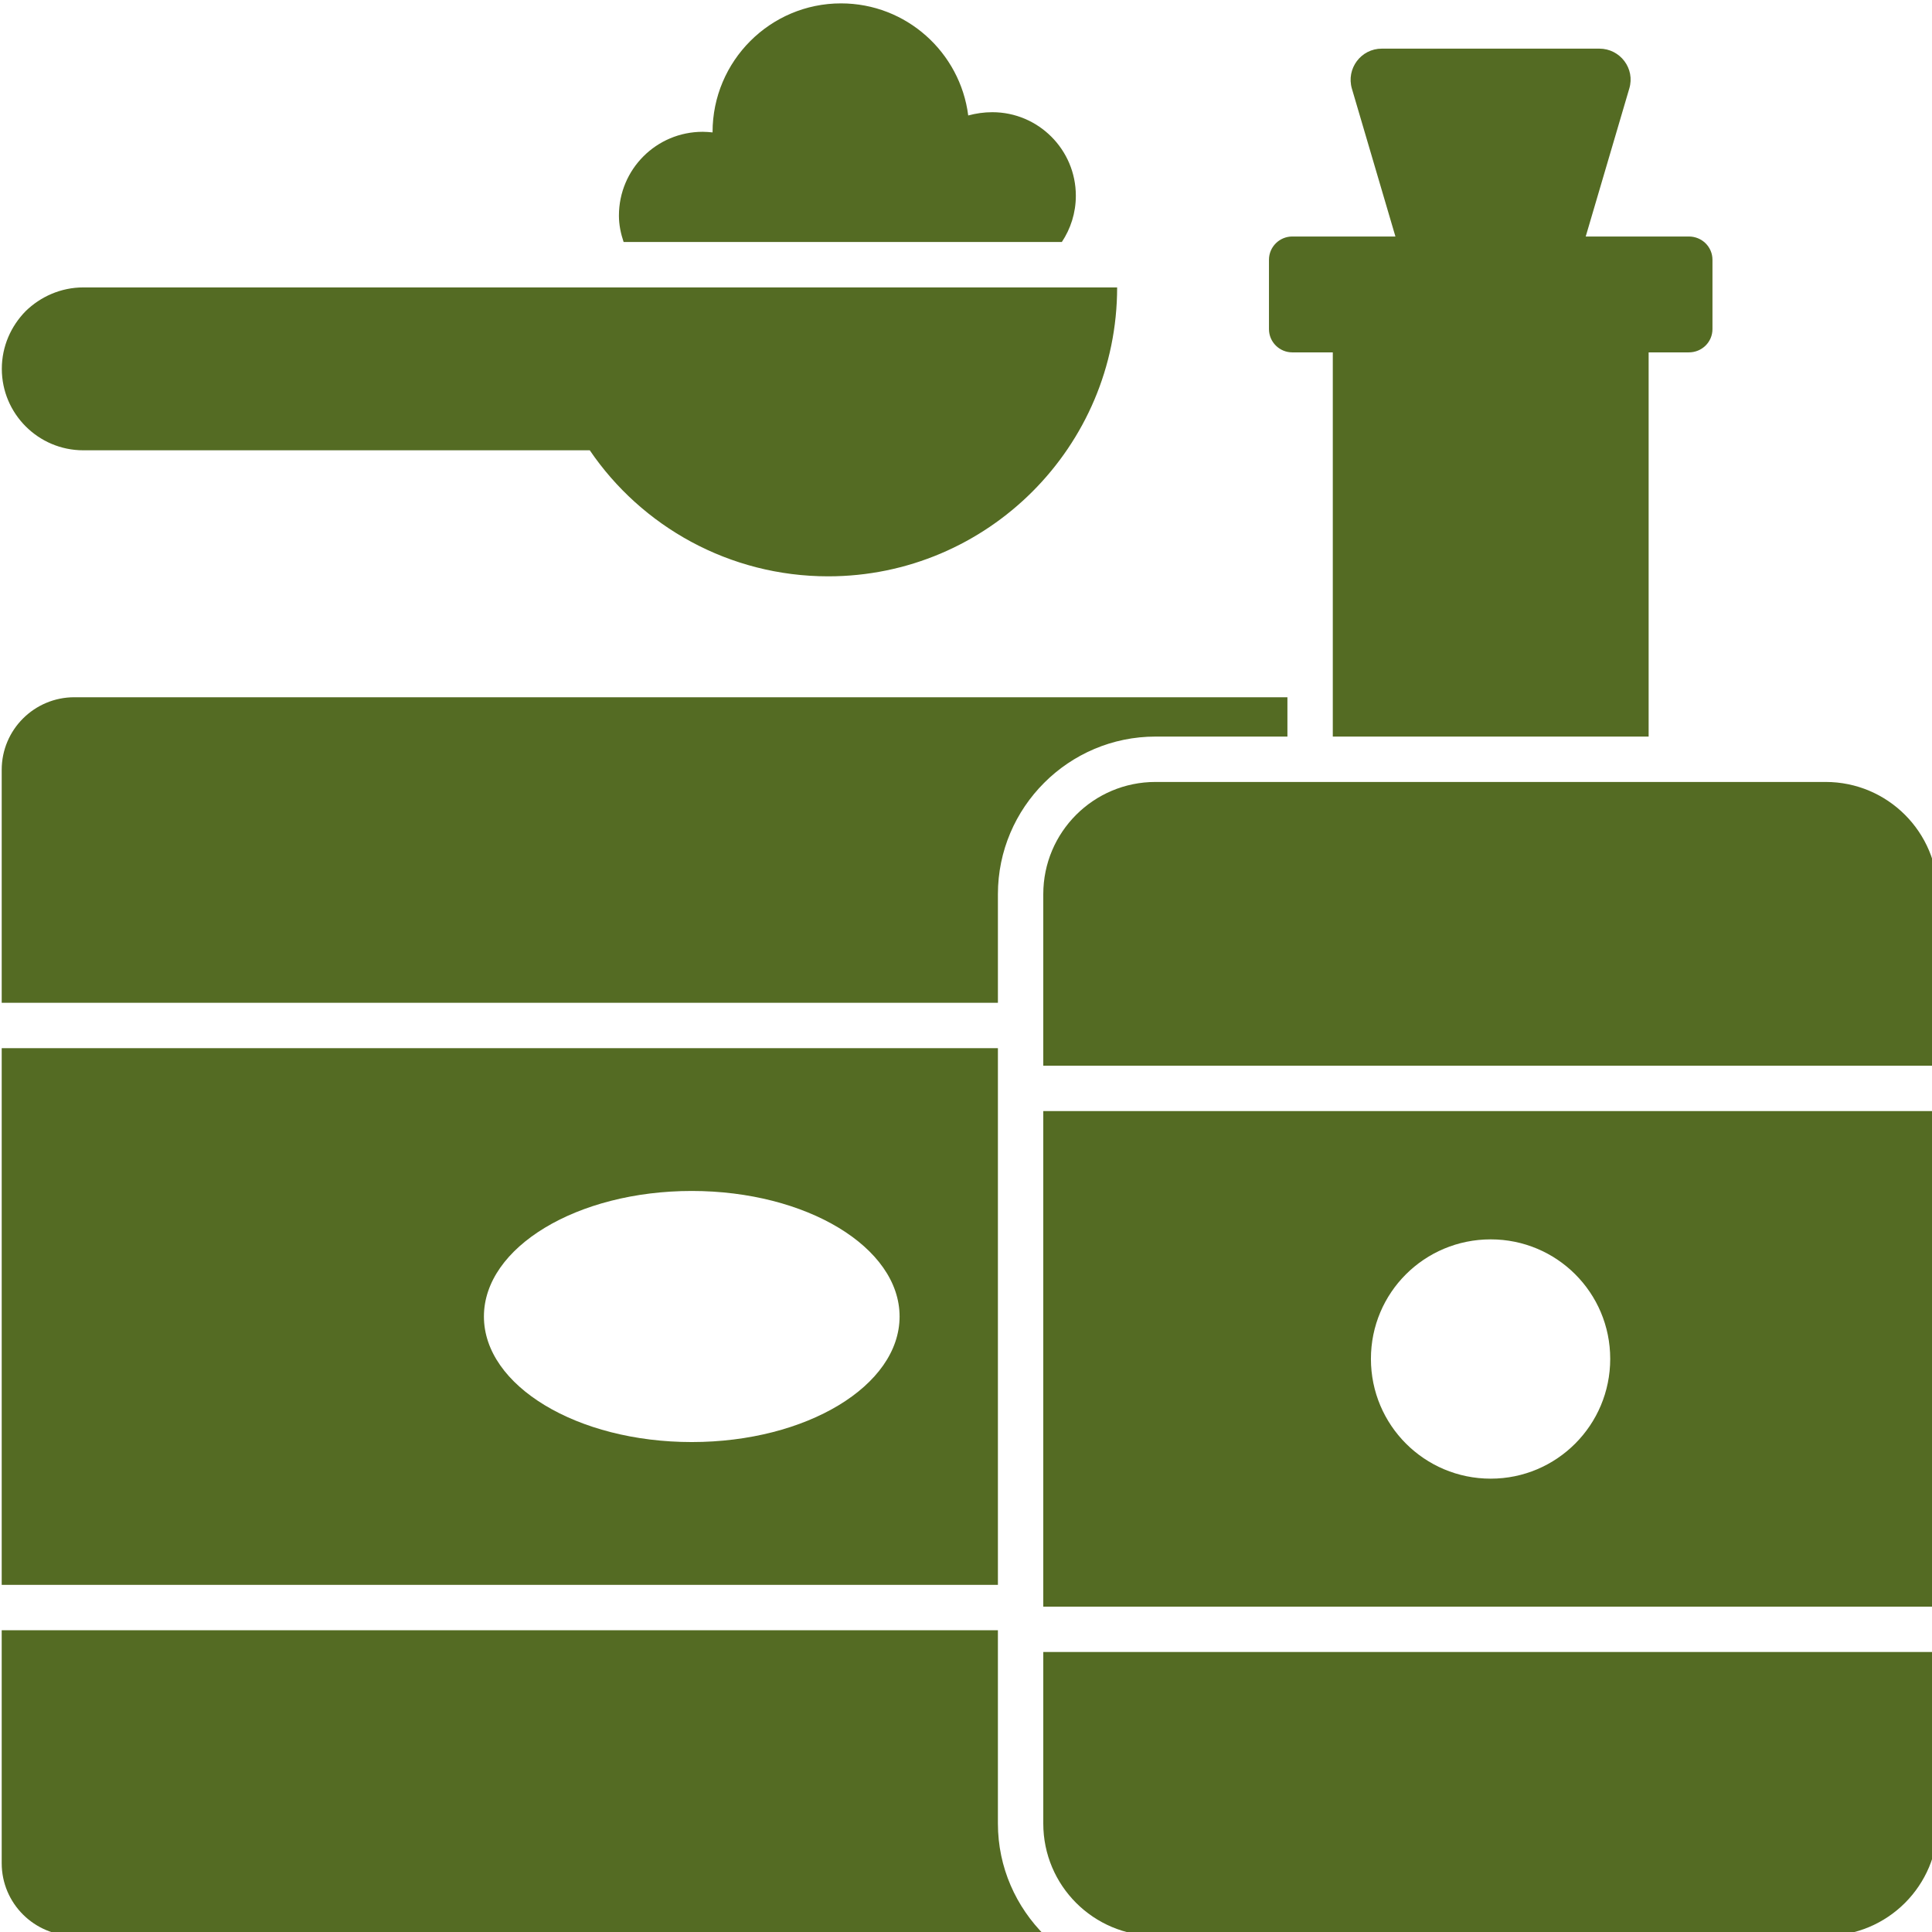 <?xml version="1.0" encoding="utf-8"?>
<!-- Generator: Adobe Illustrator 16.0.0, SVG Export Plug-In . SVG Version: 6.00 Build 0)  -->
<!DOCTYPE svg PUBLIC "-//W3C//DTD SVG 1.1//EN" "http://www.w3.org/Graphics/SVG/1.1/DTD/svg11.dtd">
<svg version="1.1" id="Layer_1" xmlns="http://www.w3.org/2000/svg" xmlns:xlink="http://www.w3.org/1999/xlink" x="0px" y="0px"
	 width="512px" height="512px" viewBox="0 0 512 512" enable-background="new 0 0 512 512" xml:space="preserve">
<g>
	<g>
		<path fill="#546B23" d="M264.456,483.257c0,11.625,4.811,22.127,12.507,29.743H19.692c-10.583,0-19.242-8.578-19.242-19.241
			v-61.731h264.005V483.257z"/>
		<path fill="#546B23" d="M341.18,184.778V195.2h-34.954c-23.01,0-41.77,18.76-41.77,41.77v28.781H0.451v-61.732
			c0-10.663,8.659-19.241,19.242-19.241H341.18z"/>
		<path fill="#546B23" d="M0.451,277.776v142.225h264.005V277.776H0.451z M183.322,382.159c-30.385,0-55.078-14.91-55.078-33.271
			c0-18.359,24.692-33.271,55.078-33.271c30.385,0,55.078,14.912,55.078,33.271C238.4,367.249,213.707,382.159,183.322,382.159
			L183.322,382.159z"/>
		<path fill="#546B23" d="M296.052,76.161c0,42.227-34.346,76.572-76.572,76.572c-26.232,0-49.474-13.236-63.183-33.4H22.065
			c-11.897,0-21.582-9.692-21.582-21.582c0-5.989,2.445-11.344,6.302-15.281c3.936-3.856,9.372-6.301,15.28-6.301h273.987V76.161z"
			/>
		<path fill="#546B23" d="M281.397,64.135c2.332-3.503,3.712-7.712,3.712-12.266c0-12.21-9.927-22.135-22.137-22.135
			c-2.204,0-4.328,0.313-6.382,0.865c-2.125-16.699-16.386-29.703-33.72-29.703c-18.752,0-34.033,15.281-34.033,34.112v0.081
			c-0.866-0.081-1.732-0.161-2.598-0.161c-12.291,0-22.216,9.925-22.216,22.216c0,2.461,0.498,4.778,1.243,6.991H281.397z"/>
		<path fill="#546B23" d="M513.549,236.97v45.456H276.48V236.97c0-16.436,13.31-29.744,29.745-29.744h177.579
			C500.24,207.226,513.549,220.534,513.549,236.97z"/>
		<path fill="#546B23" d="M276.48,437.8h237.068v45.457c0,16.435-13.309,29.743-29.744,29.743H306.226
			c-16.436,0-29.745-13.309-29.745-29.743V437.8z"/>
		<path fill="#546B23" d="M453.82,68.85v18.36c0,3.447-2.805,6.173-6.253,6.173h-10.662V195.2h-83.7V93.382h-10.742
			c-3.366,0-6.174-2.726-6.174-6.173V68.85c0-3.447,2.808-6.173,6.174-6.173h27.339l-11.544-39.204
			c-1.524-5.292,2.404-10.583,7.937-10.583h57.643c5.531,0,9.54,5.292,7.937,10.583l-11.544,39.204h27.338
			C451.016,62.676,453.82,65.402,453.82,68.85L453.82,68.85z"/>
		<path fill="#546B23" d="M276.48,294.453v131.321h237.068V294.453H276.48z M395.056,391.861c-17.559,0-31.748-14.191-31.748-31.749
			c0-17.557,14.189-31.667,31.748-31.667c17.478,0,31.668,14.11,31.668,31.667C426.724,377.67,412.533,391.861,395.056,391.861z"/>
	</g>
</g>
</svg>
